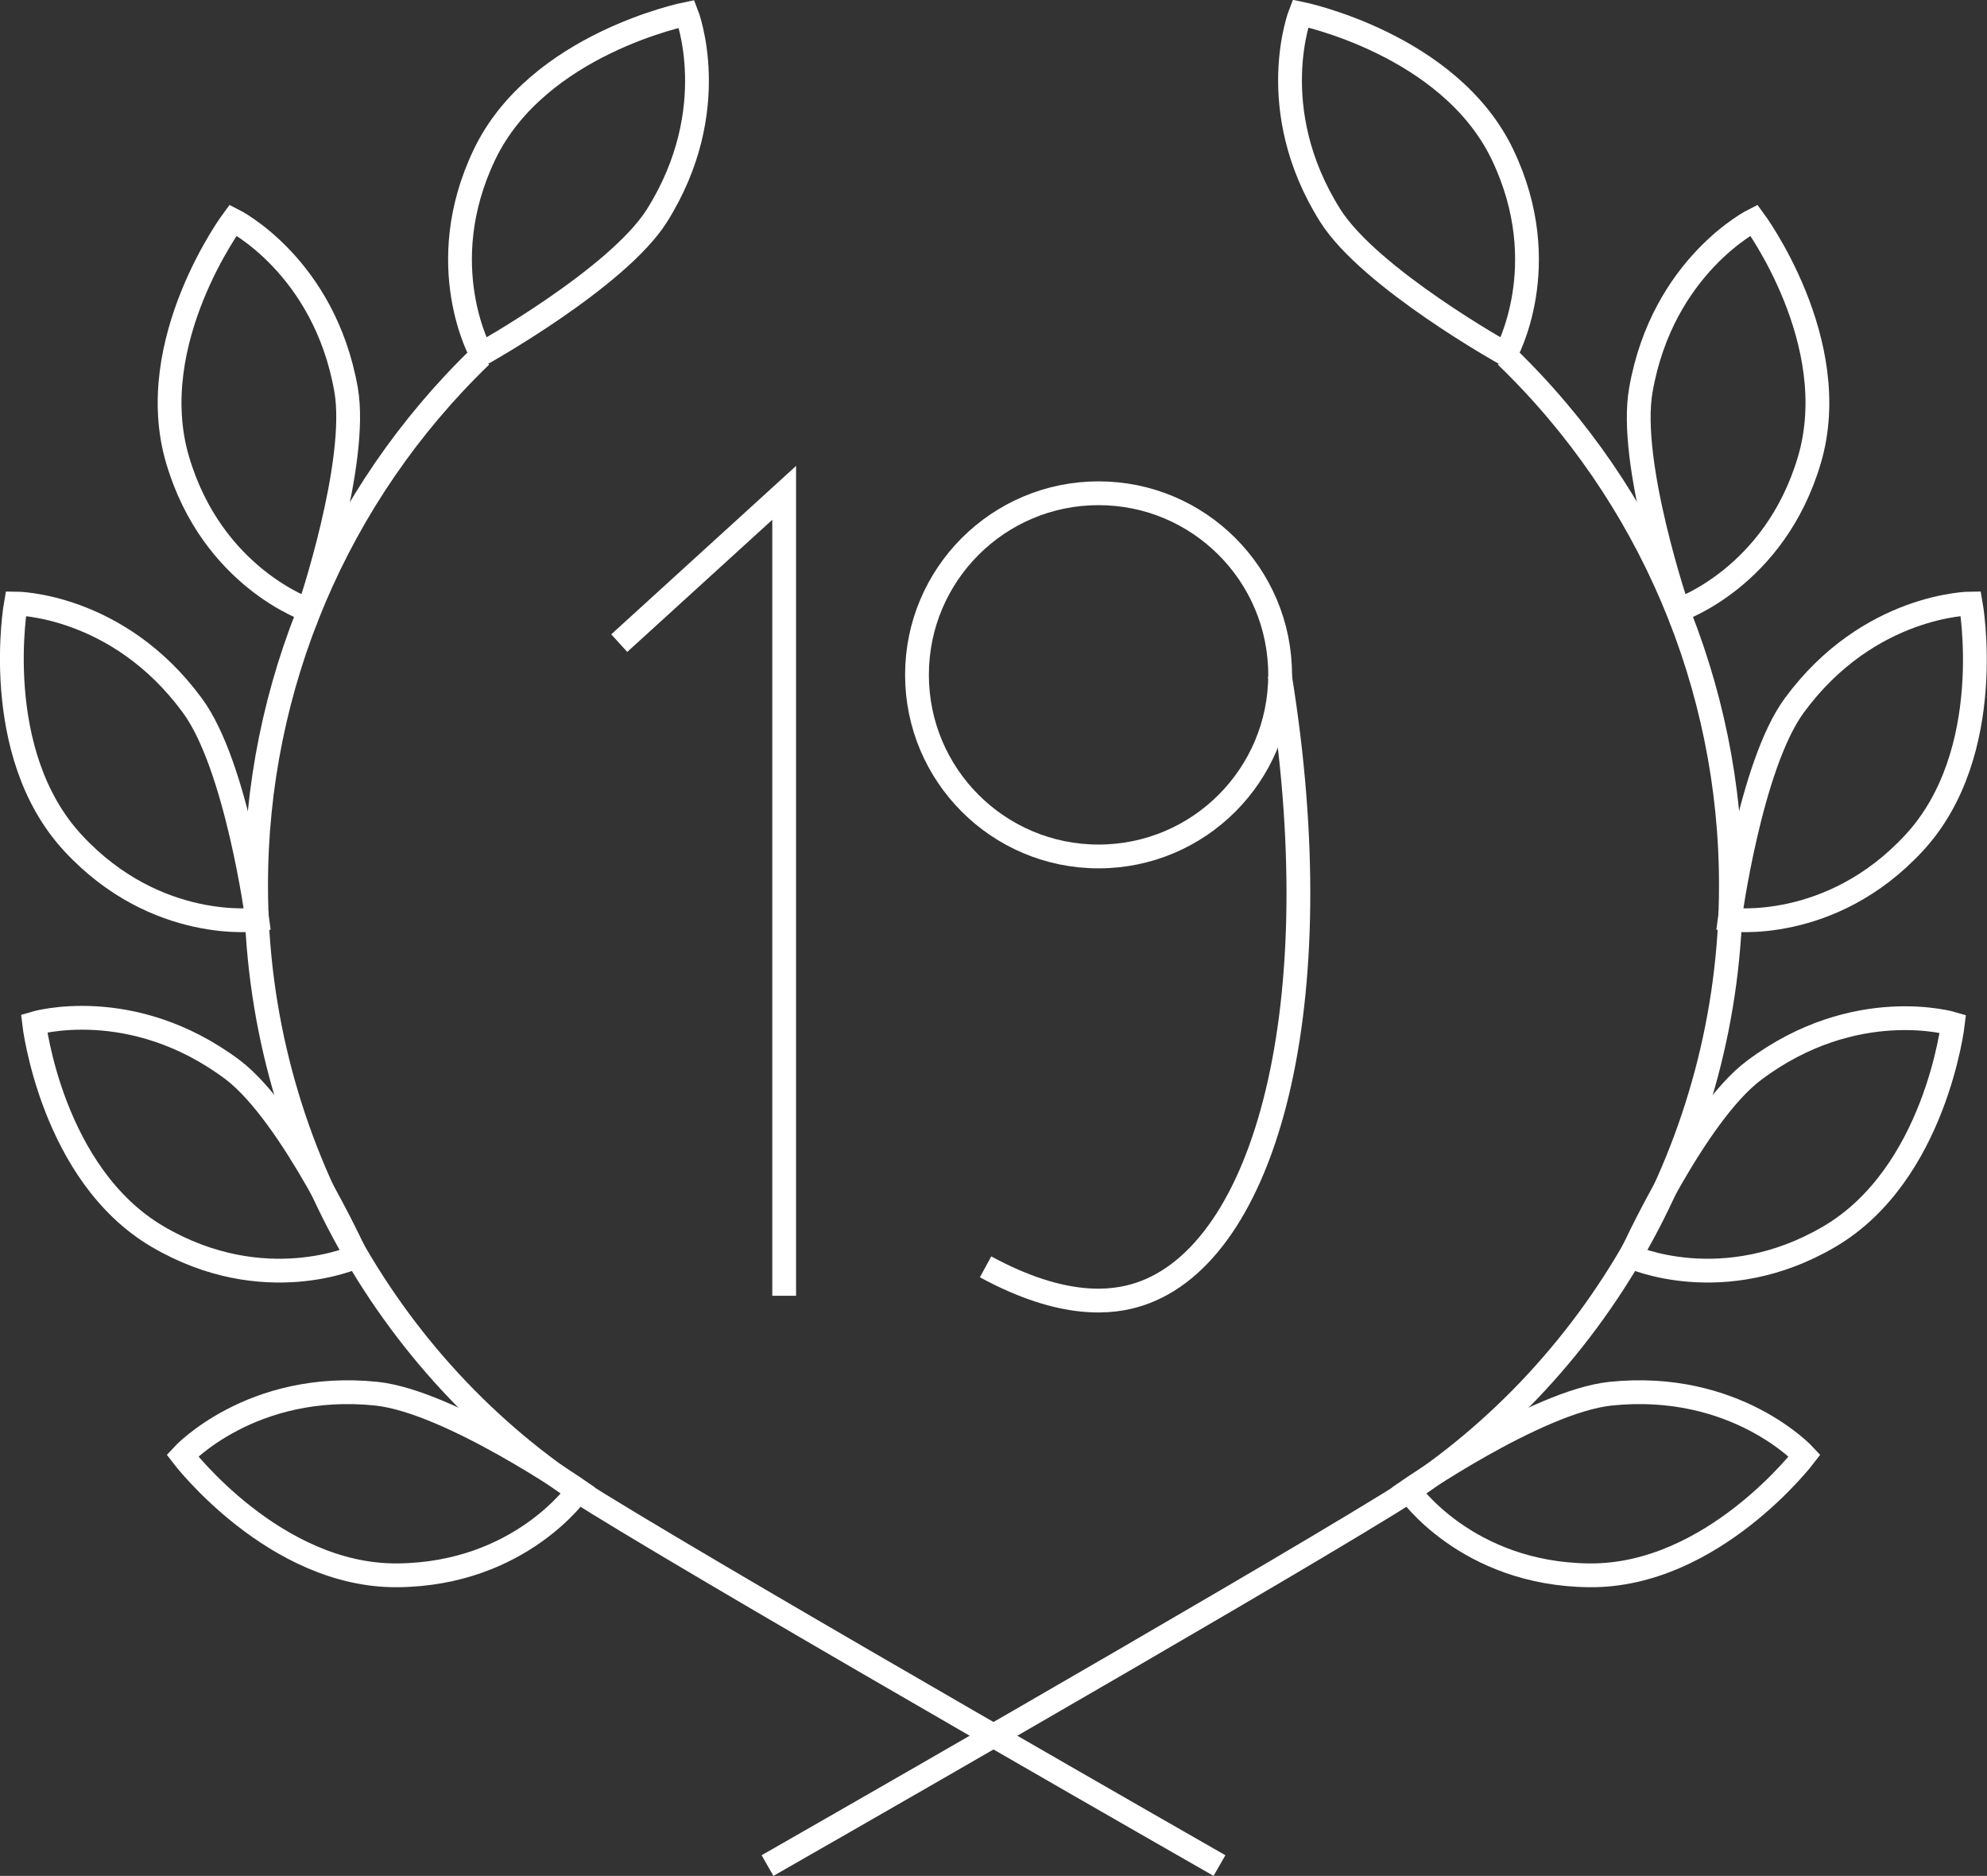 <?xml version="1.0" encoding="utf-8"?>
<!-- Generator: Adobe Illustrator 26.1.0, SVG Export Plug-In . SVG Version: 6.00 Build 0)  -->
<svg version="1.1" id="Vrstva_1" xmlns="http://www.w3.org/2000/svg" xmlns:xlink="http://www.w3.org/1999/xlink" x="0px" y="0px"
	 viewBox="0 0 501.2 473.1" style="enable-background:new 0 0 501.2 473.1;" xml:space="preserve">
<rect x="0" y="0" width="501.2" height="473.1" fill="#333333" stroke="none"/>
<style type="text/css">
	.st0{fill:none;stroke:#FFFFFF;stroke-width:6;stroke-miterlimit:10;}
</style>
<g id="Vrstva_2_00000116943245104283688230000004728343650036030867_">
	<g id="Vrstva_2-2">
		<path class="st0" d="M379.9,89.8c36.3,35,56.8,83.3,56.7,133.7c0,65.1-34.5,123.9-86.2,155.7c-39,24-156.8,91.3-156.8,91.3"/>
		<path class="st0" d="M355.3,375.9c0,0,14.5,21.1,45.6,21.4s54.3-30.2,54.3-30.2s-17.4-18.9-49-15.6
			C387.6,353.5,355.3,375.9,355.3,375.9z"/>
		<path class="st0" d="M411.3,316.9c0,0,23.3,10.7,50.1-5s31.2-53.7,31.2-53.7s-24.6-7.4-50.1,11.7
			C427.5,281.1,411.3,316.9,411.3,316.9z"/>
		<path class="st0" d="M436.3,231.9c0,0,25.4,3.5,46.5-19.3s14.3-60.4,14.3-60.4s-25.7,0.1-44.5,25.7
			C441.5,193,436.3,231.9,436.3,231.9z"/>
		<path class="st0" d="M423.3,153.9c0,0,24.3-8.1,33.1-37.9c8.8-29.8-14-60.5-14-60.5s-23,11.5-28.5,42.8
			C410.6,116.7,423.3,153.9,423.3,153.9z"/>
		<path class="st0" d="M379.8,89.3c0,0,12.6-22.3-0.8-50.3S328,3.4,328,3.4s-9.4,24,7.5,50.9C345.5,70.2,379.8,89.3,379.8,89.3z"/>
		<path class="st0" d="M121.3,89.8c-36.3,35-56.8,83.3-56.7,133.7c0,65.1,34.5,123.9,86.2,155.7c39,24,156.8,91.3,156.8,91.3"/>
		<path class="st0" d="M145.9,375.9c0,0-14.5,21.1-45.6,21.4S46,367.1,46,367.1s17.4-18.9,49-15.6
			C113.6,353.5,145.9,375.9,145.9,375.9z"/>
		<path class="st0" d="M89.9,316.9c0,0-23.3,10.7-50.1-5S8.6,258.1,8.6,258.1s24.6-7.4,50.1,11.7C73.6,281.1,89.9,316.9,89.9,316.9z
			"/>
		<path class="st0" d="M64.9,231.9c0,0-25.4,3.5-46.5-19.3S4,152.2,4,152.2s25.7,0.1,44.5,25.7C59.7,193,64.9,231.9,64.9,231.9z"/>
		<path class="st0" d="M77.9,153.9c0,0-24.3-8.1-33.1-37.9s14-60.5,14-60.5s23,11.5,28.5,42.8C90.5,116.7,77.9,153.9,77.9,153.9z"/>
		<path class="st0" d="M121.4,89.3c0,0-12.6-22.3,0.8-50.3s51-35.5,51-35.5s9.4,24-7.5,50.9C155.7,70.2,121.4,89.3,121.4,89.3z"/>
		<polyline class="st0" points="197.8,326.8 197.8,124.3 156.2,162.2 		"/>
	</g>
</g>
<circle class="st0" cx="277.1" cy="170.2" r="45.8"/>
<path class="st0" d="M322.8,170.2c13.6,83.4-3.5,145.7-35.4,156.2c-6.7,2.2-19.1,3.8-38.8-6.9"/>
</svg>
